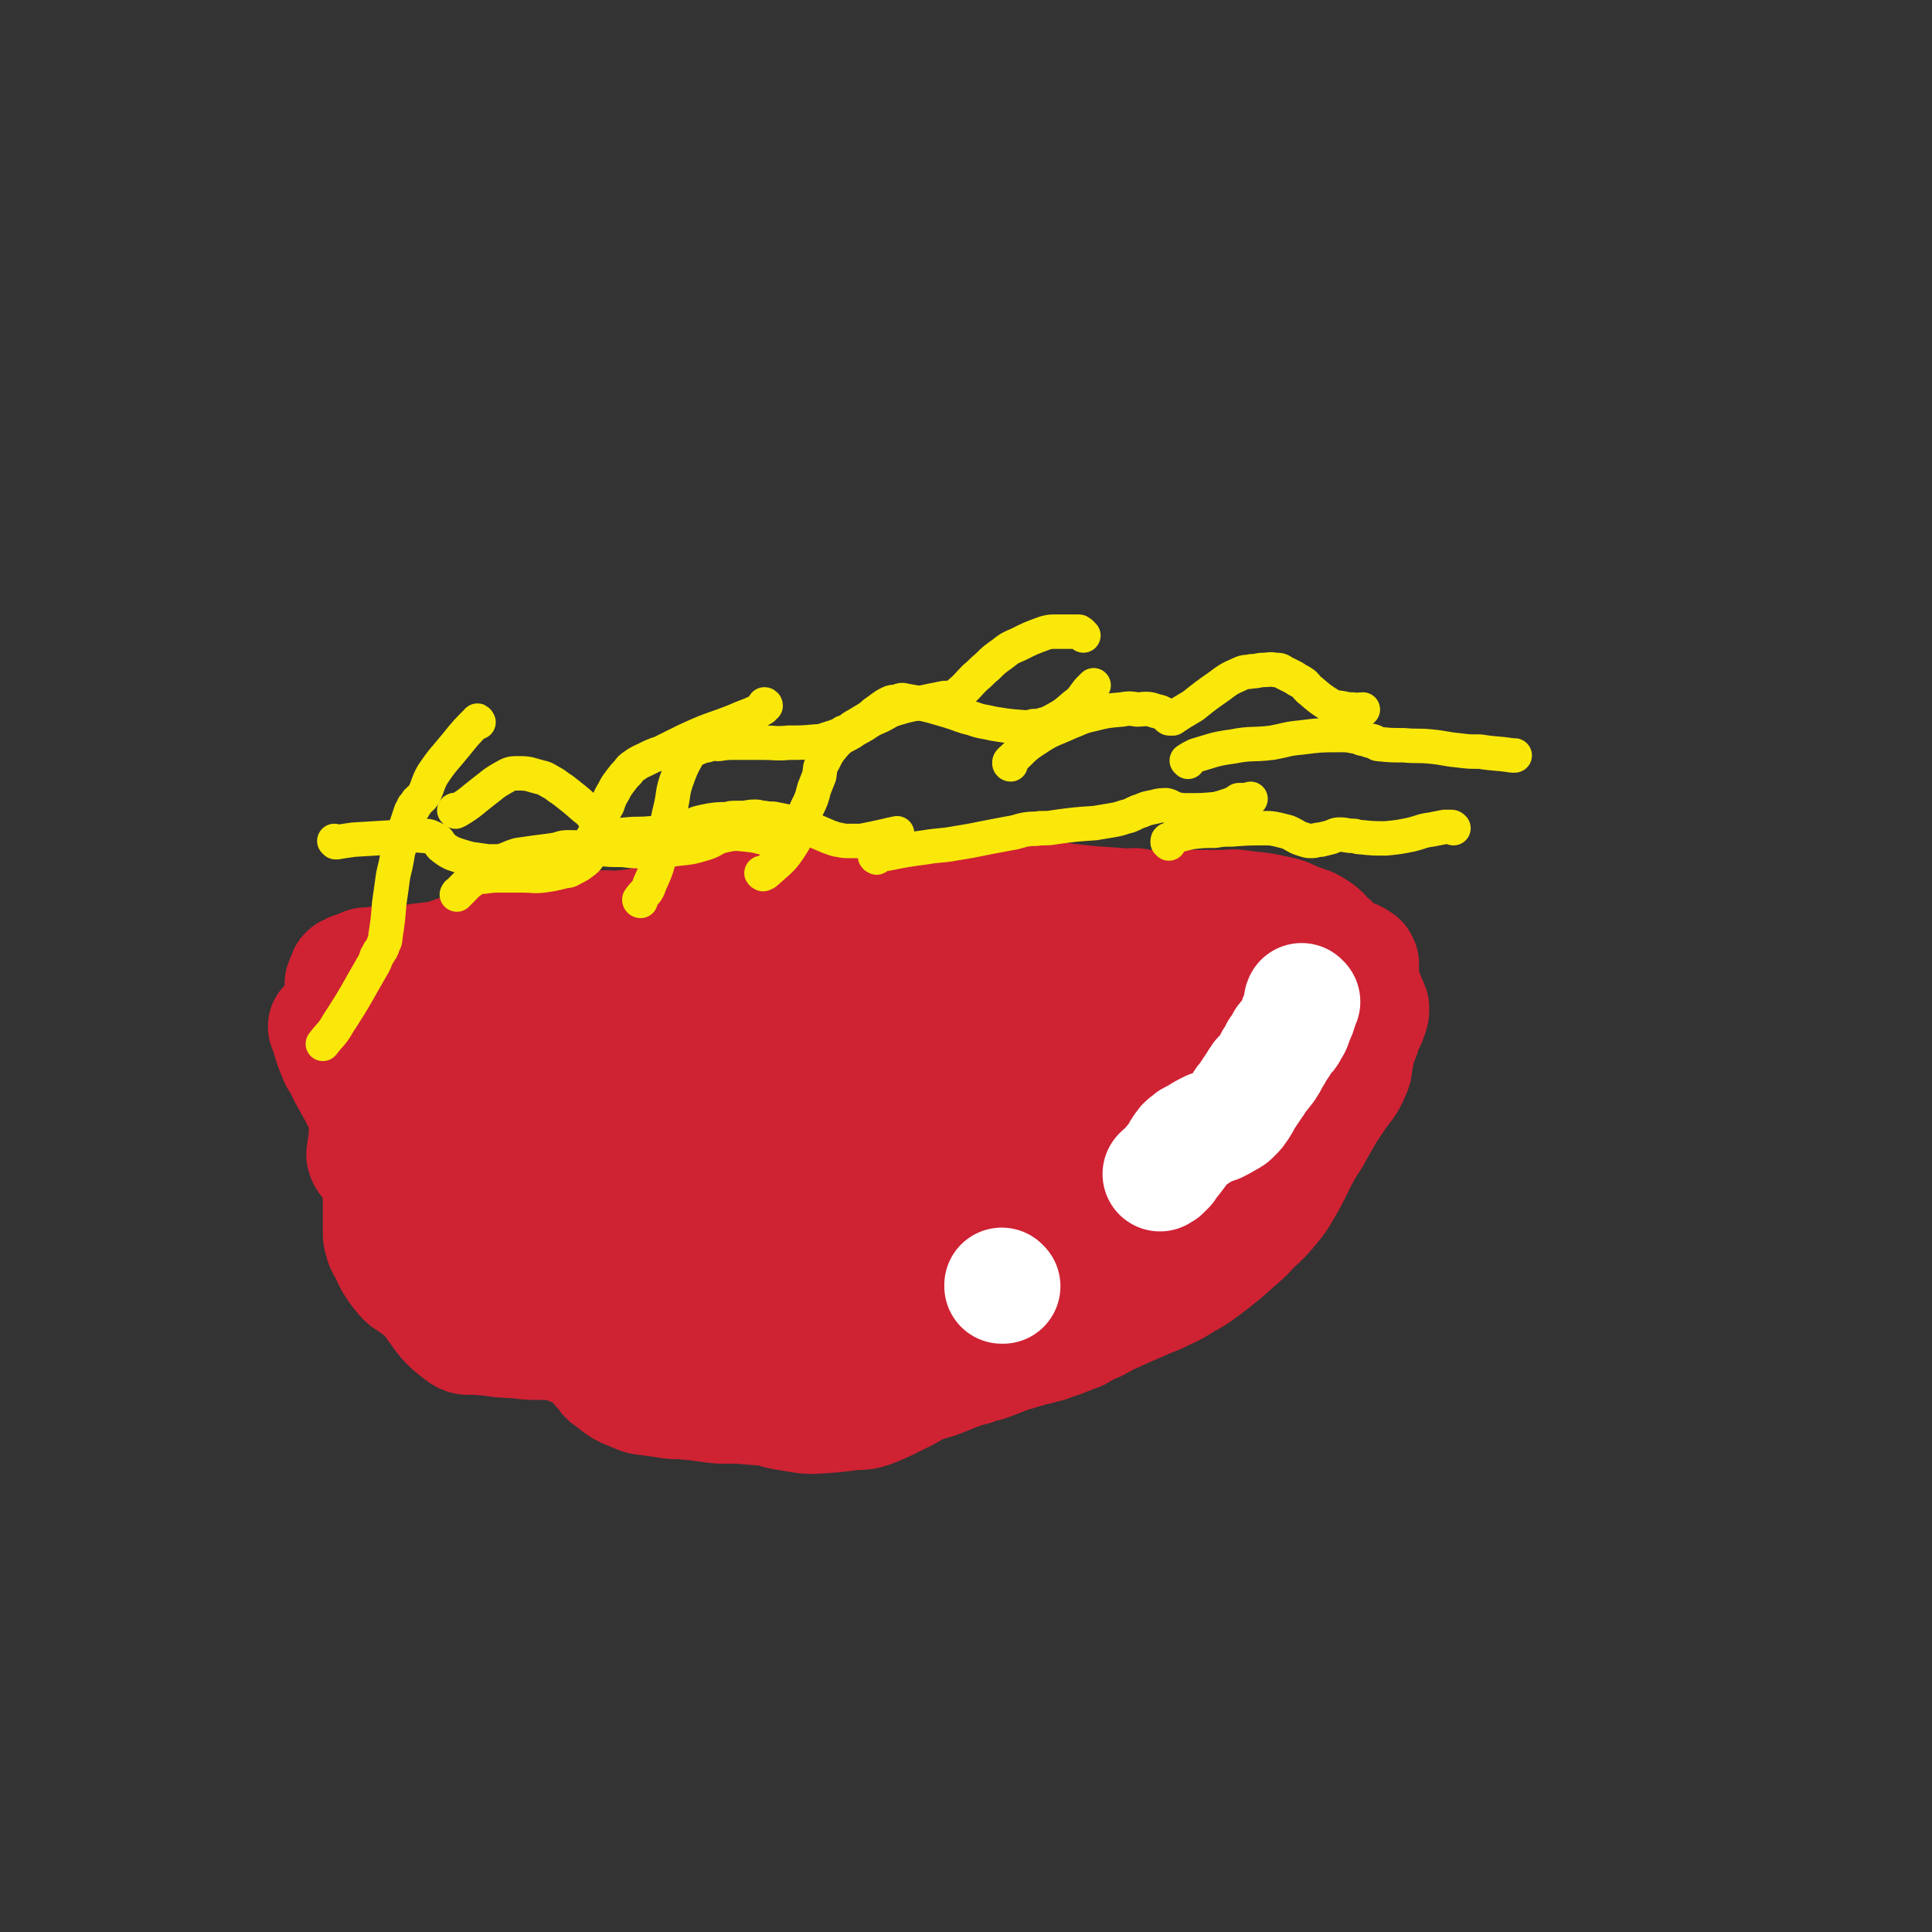 <svg viewBox='0 0 1514 1514' version='1.1' xmlns='http://www.w3.org/2000/svg' xmlns:xlink='http://www.w3.org/1999/xlink'><rect x="0" y="0" width="1514" height="1514" fill="#333333" stroke="none"/><g fill='none' stroke='#CF2233' stroke-width='90' stroke-linecap='round' stroke-linejoin='round'><path d='M893,711c0,0 -1,-1 -1,-1 -4,-1 -4,0 -8,0 -14,-1 -14,-1 -28,-2 -10,-1 -10,-1 -20,-2 -5,-1 -5,-1 -10,-1 -5,-1 -5,0 -10,-1 -12,-2 -12,-2 -24,-5 -4,0 -4,0 -8,-1 -5,-1 -5,-1 -10,-2 -12,0 -12,0 -24,0 -5,0 -5,0 -11,0 -5,1 -5,1 -11,1 -14,1 -14,1 -27,2 -6,1 -6,1 -12,1 -6,1 -6,1 -11,2 -6,0 -6,1 -12,1 -14,2 -14,2 -27,3 -7,1 -7,0 -14,1 -7,0 -7,0 -15,1 -7,0 -7,0 -15,1 -14,2 -14,1 -27,3 -6,1 -6,1 -11,2 -8,2 -7,2 -15,4 -13,2 -13,1 -26,4 -4,1 -4,1 -9,2 -10,2 -10,2 -20,3 -5,1 -5,0 -11,0 -5,0 -5,0 -10,1 -5,0 -5,0 -9,1 -9,2 -9,3 -18,5 -6,2 -6,1 -12,2 -10,2 -10,1 -20,3 -4,0 -4,0 -8,1 -5,1 -5,1 -9,2 -11,2 -11,2 -21,3 -5,1 -5,1 -11,2 -3,0 -3,1 -7,2 -3,1 -3,1 -6,2 -8,1 -8,1 -17,2 -5,1 -5,1 -9,1 -5,0 -5,0 -9,0 -7,0 -7,0 -13,1 -2,0 -3,1 -4,1 0,0 1,0 1,0 -1,0 -2,0 -3,0 -2,0 -2,0 -3,0 -2,0 -2,0 -3,1 -3,1 -3,1 -6,2 -2,1 -2,1 -3,1 -2,1 -2,1 -3,2 0,0 0,0 -1,0 0,1 0,1 -1,1 0,1 0,1 0,1 0,0 0,0 0,1 -1,0 0,0 -1,1 0,0 0,0 0,0 0,1 0,1 -1,2 0,0 0,0 0,1 -1,1 -1,1 -1,3 0,1 0,1 0,2 0,2 0,2 0,4 0,2 0,2 0,4 1,5 1,5 2,11 1,3 1,3 2,5 1,4 1,4 3,7 1,3 1,2 2,5 2,6 2,6 4,11 1,3 1,3 2,6 2,5 2,5 4,10 2,3 2,2 3,5 1,4 1,4 2,7 6,17 5,17 12,33 2,7 3,7 7,14 3,5 3,5 6,10 3,5 3,5 7,11 3,6 3,6 7,12 7,9 6,10 14,18 4,5 4,4 9,9 5,4 4,4 9,9 5,5 5,6 10,10 5,5 5,5 10,10 4,4 4,4 8,9 4,5 3,6 8,10 10,8 10,11 23,15 13,4 14,2 27,2 16,0 16,-1 31,-1 18,-1 18,-3 36,-3 32,-1 33,-3 64,0 12,1 13,2 23,9 22,14 20,17 41,31 10,7 10,9 21,12 11,3 12,3 23,2 12,-2 12,-2 23,-8 16,-7 15,-8 29,-17 14,-10 13,-12 28,-21 22,-14 22,-16 46,-27 8,-4 9,-1 17,-2 8,-1 8,-1 15,-1 8,-1 8,0 15,0 8,-1 8,1 15,-1 17,-6 17,-6 32,-15 11,-6 10,-7 20,-15 9,-8 9,-8 18,-17 9,-8 8,-8 17,-16 8,-7 8,-7 16,-13 6,-5 7,-5 13,-9 7,-3 7,-3 13,-7 4,-3 4,-3 8,-6 4,-2 5,-2 8,-5 4,-3 4,-3 6,-6 4,-5 3,-5 6,-9 2,-5 2,-5 4,-9 3,-10 3,-10 6,-19 2,-6 2,-6 3,-13 2,-6 2,-6 3,-12 1,-6 1,-6 3,-13 1,-10 1,-10 3,-20 1,-6 1,-6 2,-11 1,-4 1,-4 2,-8 1,-3 1,-3 2,-6 1,-3 2,-3 3,-6 0,0 0,0 0,-1 0,0 0,0 0,0 -1,-1 -1,-1 -1,-2 -2,-1 -2,-1 -4,-2 -2,-2 -2,-3 -5,-4 -2,-2 -2,-2 -5,-4 -3,-2 -3,-1 -6,-3 -2,-1 -2,-2 -4,-3 -3,-1 -3,-1 -5,-1 -4,-2 -4,-2 -8,-4 -2,0 -2,0 -5,-1 -2,-1 -2,-1 -5,-2 -2,-1 -2,-1 -5,-2 -3,-1 -3,-1 -5,-2 -4,-1 -4,-1 -7,-2 -3,-1 -3,-1 -7,-2 -3,-1 -3,0 -6,-1 -4,-1 -4,-1 -9,-1 -5,-1 -5,-1 -10,-1 -9,0 -9,0 -19,1 -8,0 -8,0 -16,1 -6,0 -6,1 -12,0 -6,0 -6,0 -11,-1 -5,-1 -5,-1 -11,-2 -6,-1 -6,-1 -11,-2 -5,0 -5,1 -11,1 -5,0 -5,0 -10,0 -5,0 -5,0 -10,0 -6,0 -6,0 -12,1 -7,1 -7,1 -14,2 -7,2 -7,2 -14,3 -8,2 -8,2 -17,3 -11,2 -11,2 -21,4 -10,2 -10,2 -19,4 -10,2 -10,2 -21,3 -11,3 -11,2 -23,5 -25,5 -25,5 -49,11 -11,3 -11,4 -23,7 -11,4 -11,4 -23,8 -11,4 -11,4 -23,8 -11,3 -11,3 -23,5 -20,5 -20,6 -41,10 -10,2 -10,1 -20,2 -12,2 -12,1 -24,3 -15,3 -15,2 -30,6 -34,10 -33,12 -67,23 -17,6 -16,6 -33,11 -25,6 -25,5 -50,10 -5,1 -10,1 -10,1 0,0 4,1 9,0 10,-1 10,-1 21,-4 18,-3 18,-3 35,-8 22,-6 22,-5 43,-13 42,-14 43,-12 83,-31 11,-6 11,-8 19,-18 6,-8 9,-11 9,-19 1,-4 -4,-4 -9,-5 -10,-2 -11,-1 -21,0 -14,1 -14,-1 -27,4 -29,10 -29,11 -56,25 -12,5 -12,5 -23,13 -14,10 -17,10 -27,22 -2,3 -1,5 2,8 4,4 5,4 11,5 12,2 12,1 25,0 18,-2 19,-1 37,-6 37,-11 37,-13 74,-27 13,-5 13,-5 26,-11 5,-2 11,-4 11,-4 -1,1 -7,4 -14,7 -19,8 -20,7 -38,16 -22,11 -24,9 -42,25 -30,24 -30,26 -54,56 -6,7 -12,15 -6,17 16,7 26,5 50,0 24,-6 24,-9 45,-23 24,-15 24,-16 44,-36 17,-16 20,-15 31,-36 14,-25 18,-31 18,-54 1,-8 -8,-10 -17,-7 -42,11 -48,10 -84,35 -30,20 -26,26 -49,55 -35,47 -37,47 -66,96 -4,5 -4,15 1,13 27,-12 33,-19 63,-42 30,-23 28,-25 57,-50 29,-25 28,-27 58,-51 34,-26 35,-26 70,-49 4,-3 12,-5 10,-4 -5,3 -13,5 -24,13 -20,14 -20,14 -39,29 -26,21 -27,20 -52,42 -44,37 -45,37 -87,76 -7,7 -16,16 -11,16 15,-1 27,-6 51,-18 29,-14 28,-16 56,-33 29,-19 29,-20 58,-39 44,-30 45,-29 87,-60 8,-6 11,-7 14,-15 1,-2 -2,-5 -5,-4 -17,6 -18,9 -35,20 -26,16 -26,16 -50,35 -32,26 -31,26 -60,55 -28,28 -30,27 -54,58 -23,34 -35,50 -40,72 -2,8 15,-4 27,-11 26,-15 26,-16 50,-35 34,-26 32,-28 65,-56 60,-50 61,-49 120,-100 14,-12 31,-27 26,-26 -7,1 -26,14 -52,30 -26,16 -26,16 -51,35 -28,21 -28,22 -54,45 -20,19 -21,18 -39,40 -18,21 -28,31 -31,45 -2,6 12,0 23,-4 22,-8 23,-8 44,-21 30,-18 30,-19 58,-41 31,-23 30,-25 60,-49 37,-30 37,-29 74,-58 4,-3 11,-8 8,-7 -17,7 -25,9 -47,23 -28,16 -27,17 -52,37 -32,26 -32,26 -62,54 -25,23 -28,22 -48,49 -15,19 -22,35 -21,44 1,5 14,-6 26,-15 29,-21 29,-21 57,-44 32,-27 30,-29 62,-55 55,-45 56,-44 111,-87 8,-6 9,-4 16,-10 1,-1 1,-4 0,-4 -8,4 -10,5 -19,11 -23,15 -24,13 -44,30 -57,50 -59,49 -112,103 -19,20 -17,23 -31,46 -5,9 -10,15 -8,20 2,4 9,1 17,-3 22,-11 22,-11 42,-26 32,-25 31,-26 62,-53 30,-27 30,-27 61,-55 23,-21 24,-20 47,-42 10,-10 10,-11 20,-21 3,-4 7,-6 7,-8 0,-1 -4,1 -8,3 -13,7 -13,6 -25,15 -23,17 -23,17 -45,36 -33,29 -33,29 -64,60 -48,50 -46,52 -94,101 -9,10 -19,17 -20,19 0,1 10,-6 19,-13 24,-17 23,-17 47,-34 36,-27 35,-28 72,-53 79,-54 78,-56 159,-105 22,-14 29,-14 47,-21 3,-1 -3,2 -6,4 -22,14 -22,14 -44,28 -32,22 -32,21 -62,44 -31,23 -30,24 -59,49 -24,20 -23,21 -47,41 -12,11 -13,11 -25,20 0,1 0,0 1,0 17,-18 16,-19 34,-36 23,-23 23,-23 47,-45 26,-23 26,-23 54,-45 19,-14 19,-14 40,-26 10,-6 11,-6 22,-11 2,0 5,0 4,1 -1,3 -3,5 -8,8 -31,26 -32,25 -64,52 -23,19 -23,18 -44,40 -36,36 -35,37 -69,76 -5,6 -13,15 -9,13 11,-7 20,-15 40,-30 26,-20 25,-21 51,-40 27,-20 27,-20 55,-40 43,-29 43,-28 86,-56 5,-4 12,-9 10,-8 -8,2 -17,5 -31,14 -34,22 -34,22 -66,47 -36,28 -35,29 -70,59 -47,41 -61,55 -93,81 -6,6 7,-10 17,-17 71,-57 71,-57 144,-111 34,-25 34,-24 69,-47 35,-24 37,-22 72,-46 1,-1 1,-3 0,-3 -10,1 -11,1 -22,5 -23,9 -23,8 -45,19 -26,15 -27,14 -50,33 -42,34 -43,34 -80,73 -5,6 -9,17 -4,16 13,-2 22,-9 41,-22 24,-17 23,-19 46,-38 26,-21 25,-21 51,-42 44,-36 45,-35 89,-70 9,-7 12,-10 16,-16 1,-1 -2,0 -5,1 -7,4 -7,4 -13,8 -14,9 -14,9 -27,19 -14,11 -14,11 -27,23 -13,12 -13,11 -25,24 -10,11 -10,12 -19,24 0,1 0,2 1,2 0,1 0,0 0,0 2,0 2,0 4,0 13,-2 13,-1 25,-5 18,-5 18,-6 35,-13 14,-6 14,-7 28,-13 9,-5 10,-5 20,-9 0,0 0,0 0,0 -2,3 -2,3 -5,6 -4,4 -4,4 -9,7 -5,4 -5,3 -11,7 -4,2 -4,2 -8,4 -2,1 -3,1 -5,2 -2,1 -2,1 -3,2 -1,1 -1,1 -1,1 -1,1 -1,1 -2,1 -1,1 -1,1 -2,1 -2,1 -2,0 -3,1 -5,3 -5,3 -9,6 -4,4 -4,4 -6,9 -4,7 -3,7 -6,15 -1,3 -1,3 -2,6 -1,2 0,3 -2,5 -3,5 -3,5 -6,10 -2,2 -2,2 -4,4 -2,4 -2,4 -5,7 -6,8 -5,9 -12,17 -3,3 -3,3 -7,6 -8,6 -8,6 -16,12 -4,3 -4,3 -8,7 -4,4 -4,4 -8,9 -10,11 -10,11 -20,22 -20,19 -20,20 -41,38 -9,7 -9,7 -19,13 -15,10 -16,10 -31,19 -7,5 -7,5 -14,9 -6,4 -6,4 -13,7 -6,3 -6,2 -12,4 -5,2 -5,1 -11,3 -5,1 -5,1 -10,2 -14,1 -14,0 -29,2 -7,1 -7,1 -15,3 -7,2 -7,3 -14,5 -6,1 -6,2 -12,2 -9,0 -10,1 -18,-1 -5,-2 -4,-4 -8,-6 -5,-4 -5,-5 -10,-6 -13,-4 -13,-4 -26,-6 -7,-1 -7,0 -14,0 -6,0 -6,0 -13,0 -5,0 -5,0 -10,0 -5,-1 -5,0 -9,-1 -5,-1 -5,-1 -10,-2 -11,-3 -11,-3 -23,-6 -6,-1 -6,-1 -12,-3 -6,-1 -6,-2 -11,-3 -5,-1 -5,-1 -10,-2 -6,-2 -6,-2 -13,-4 -3,0 -3,-1 -6,-1 -5,0 -5,0 -9,0 -6,0 -6,0 -12,0 -6,0 -6,0 -13,-1 -13,-1 -13,0 -26,-3 -4,-1 -4,-1 -7,-3 -4,-2 -4,-2 -7,-5 -3,-2 -2,-3 -5,-5 -6,-6 -6,-6 -12,-12 -4,-3 -4,-3 -8,-5 -10,-6 -11,-5 -20,-12 -5,-3 -5,-3 -9,-8 -7,-9 -6,-9 -11,-19 -2,-3 -2,-3 -3,-7 -1,-3 -1,-3 -1,-6 0,-8 0,-8 0,-17 0,-5 0,-5 0,-10 -1,-10 0,-10 -3,-19 -1,-4 -2,-4 -4,-7 0,0 -1,0 -1,-1 -3,-3 -4,-3 -5,-7 0,-3 1,-3 1,-7 1,-8 1,-8 1,-17 0,-7 0,-7 -2,-14 -1,-6 -1,-6 -4,-12 -2,-4 -3,-4 -6,-9 -3,-4 -3,-3 -6,-8 -2,-4 -2,-4 -5,-8 -2,-5 -2,-5 -4,-10 -2,-6 -2,-6 -3,-11 -1,-1 0,0 0,0 -1,-1 -1,-2 -2,-4 0,0 0,0 0,0 0,0 0,0 0,0 0,0 0,-1 0,-1 1,2 1,2 2,4 2,7 2,7 5,14 4,10 4,10 8,19 8,15 9,15 16,31 3,7 2,7 3,15 2,8 2,8 4,15 2,9 1,9 4,18 2,9 1,10 5,18 6,17 7,17 14,33 3,8 3,9 7,17 4,9 4,9 8,18 4,8 3,9 8,16 9,12 9,14 21,23 5,4 6,3 13,3 19,2 19,0 38,1 9,0 10,-1 18,2 16,4 17,4 30,11 7,4 6,5 11,11 5,4 3,6 9,9 8,7 9,7 19,11 6,3 7,2 13,3 7,1 7,1 13,2 8,1 8,0 15,1 13,1 13,2 26,3 7,0 7,0 13,0 13,1 13,1 25,2 5,1 5,2 11,3 6,1 6,1 12,2 6,1 6,1 12,1 16,-1 16,-1 31,-3 7,0 8,0 14,-2 13,-5 13,-6 26,-12 6,-3 6,-4 13,-7 6,-2 6,-2 13,-4 5,-2 5,-2 10,-4 5,-2 5,-2 10,-4 4,-1 4,-1 8,-2 5,-2 5,-2 10,-3 11,-4 10,-4 21,-8 6,-1 6,-2 11,-3 5,-2 6,-1 11,-3 5,-1 5,-1 10,-3 10,-3 10,-4 19,-7 5,-3 5,-3 11,-6 6,-2 6,-3 12,-6 13,-6 13,-6 27,-12 8,-4 9,-3 16,-7 9,-4 9,-4 17,-9 9,-5 9,-5 17,-11 16,-12 16,-13 31,-26 5,-5 5,-6 11,-11 5,-5 5,-5 10,-11 5,-6 5,-6 9,-13 9,-15 8,-16 17,-32 4,-7 5,-7 9,-15 4,-7 4,-7 8,-14 4,-6 4,-6 8,-12 6,-9 8,-9 12,-19 3,-6 1,-6 3,-13 1,-6 1,-6 3,-12 2,-4 2,-4 3,-9 3,-6 3,-5 5,-11 0,0 0,0 0,-1 1,-2 1,-2 1,-3 0,-1 0,-2 0,-2 0,-1 0,0 0,0 -1,-1 -1,-1 -1,-3 -1,-2 -1,-2 -2,-3 0,-2 0,-2 -1,-4 -1,-3 -1,-3 -2,-5 -1,-2 -1,-2 -1,-5 -1,-2 -1,-2 -1,-4 0,-2 0,-2 0,-5 0,-1 0,-1 0,-2 0,-1 0,-1 0,-1 0,-2 0,-2 0,-3 -1,-1 0,-1 -1,-1 0,-1 0,-1 0,-1 -1,-1 -2,-1 -3,-2 -1,-1 -1,0 -2,-1 -2,-1 -2,-1 -3,-1 -3,-2 -3,-1 -7,-3 -1,-1 -1,-1 -3,-2 -1,-1 -1,-1 -2,-3 -2,-1 -2,-1 -3,-3 -6,-5 -5,-6 -11,-10 -6,-4 -7,-4 -14,-6 -9,-4 -9,-5 -20,-7 -13,-3 -13,-2 -27,-4 -6,-1 -6,0 -12,0 -5,0 -5,0 -10,0 -4,0 -4,0 -8,0 -8,0 -8,0 -16,0 -4,0 -4,0 -7,0 -5,0 -5,0 -10,0 -12,0 -12,0 -23,1 -9,2 -9,2 -17,4 -14,5 -14,5 -29,11 -20,9 -20,9 -41,18 -10,5 -10,6 -20,11 '/></g>
<g fill='none' stroke='#FFFFFF' stroke-width='90' stroke-linecap='round' stroke-linejoin='round'><path d='M1021,785c-1,0 -1,-1 -1,-1 -1,2 0,3 -1,6 -1,4 -1,4 -3,8 -2,5 -1,5 -4,9 -2,5 -3,4 -6,8 -2,4 -2,4 -5,8 -2,4 -2,4 -4,7 -2,4 -2,4 -4,7 -3,4 -3,4 -6,7 -1,2 -1,2 -2,3 0,0 1,-1 0,0 0,0 0,1 -1,2 -1,1 -1,1 -2,3 -1,1 -1,1 -2,3 -1,1 -1,1 -2,3 -2,3 -2,3 -4,5 0,2 0,2 -1,3 -1,1 -1,1 -1,2 -2,3 -2,3 -4,5 -1,1 -1,1 -2,2 -1,1 -1,1 -3,2 -5,3 -5,3 -9,5 -3,1 -3,1 -6,2 -6,3 -6,3 -12,7 -3,1 -3,1 -5,3 -3,2 -3,2 -4,4 -2,2 -2,2 -3,5 -3,4 -3,4 -7,9 -1,1 -1,1 -2,3 -2,2 -2,2 -3,3 -1,1 -1,1 -2,1 -1,1 -1,1 -1,1 '/><path d='M786,1008c0,0 -1,-1 -1,-1 0,0 0,0 0,1 '/></g>
<g fill='none' stroke='#FAE80B' stroke-width='27' stroke-linecap='round' stroke-linejoin='round'><path d='M357,636c0,0 -1,-1 -1,-1 1,-1 2,1 3,0 10,-6 10,-7 19,-14 8,-6 8,-7 17,-12 5,-3 6,-3 12,-3 8,0 8,1 16,3 5,1 5,2 9,4 4,2 4,3 9,6 9,7 9,7 17,14 4,3 4,3 7,7 2,2 2,2 4,5 1,2 0,2 2,4 0,1 1,0 2,1 0,0 -1,0 -1,0 1,1 2,1 3,2 1,1 1,0 3,1 2,1 2,1 5,1 4,1 4,0 8,0 9,-1 9,0 19,-1 8,0 8,0 16,-2 6,-1 6,-1 11,-3 5,-1 5,-1 10,-3 4,-1 4,-1 9,-2 7,-1 7,-1 14,-1 3,-1 3,-1 6,-1 3,0 3,0 5,0 0,0 -1,0 0,0 5,0 5,-1 11,-1 3,0 3,1 7,1 4,1 5,0 9,1 5,1 5,1 10,2 5,1 5,1 10,3 4,1 4,1 8,3 7,3 7,3 14,6 4,1 4,2 7,2 4,1 5,1 9,1 5,0 5,0 9,0 10,-2 10,-2 19,-4 4,-1 4,-1 9,-2 '/><path d='M600,553c0,0 0,-1 -1,-1 0,1 0,2 -1,3 -10,6 -11,5 -22,10 -15,6 -15,5 -29,11 -9,4 -9,4 -17,8 -6,3 -6,3 -12,6 -6,2 -6,2 -12,5 -4,2 -5,2 -9,5 -3,2 -3,2 -5,5 -3,3 -3,3 -6,7 -3,4 -3,4 -5,8 -3,5 -3,5 -5,11 -3,5 -3,5 -5,10 -2,5 -2,5 -4,10 -1,3 -1,3 -3,6 0,2 0,2 -1,5 0,2 0,2 0,3 0,2 0,3 -1,4 -1,3 -1,3 -3,5 -5,4 -5,4 -11,7 -3,2 -3,1 -7,2 -8,2 -8,2 -15,3 -8,1 -8,0 -16,0 -9,0 -9,0 -17,0 -7,0 -7,0 -14,1 -3,0 -3,-1 -6,1 -7,4 -7,5 -14,12 -1,0 0,0 -1,1 '/><path d='M502,706c0,0 -1,0 -1,-1 4,-6 6,-5 8,-12 7,-15 6,-15 10,-31 4,-15 3,-15 7,-31 2,-10 1,-10 4,-19 4,-11 4,-11 9,-20 1,-3 2,-2 4,-4 0,0 -1,0 -1,0 6,-2 6,-3 12,-4 4,-2 5,-1 9,-1 7,-1 7,-1 14,-1 11,0 11,0 21,0 10,0 10,1 20,0 11,0 11,0 22,-1 3,0 3,0 6,-1 3,-1 3,-1 6,-2 1,0 1,0 3,-1 3,-1 3,-1 6,-3 3,-1 3,-1 5,-2 2,-2 2,-2 4,-3 5,-3 5,-3 10,-6 3,-2 3,-2 5,-4 6,-4 6,-5 12,-8 2,-1 3,-1 5,-1 4,-1 4,-2 7,-1 17,3 17,3 34,8 10,3 10,4 19,6 8,3 8,2 16,4 12,2 12,2 25,3 3,0 3,0 7,-1 4,0 4,0 7,-1 4,-1 4,-1 8,-3 9,-5 9,-5 17,-12 7,-5 6,-6 11,-12 2,-2 2,-2 4,-4 '/><path d='M598,685c0,0 -2,-1 -1,-1 1,0 2,1 3,0 11,-10 13,-10 21,-23 8,-13 6,-14 11,-27 4,-8 4,-8 6,-16 2,-5 2,-5 4,-10 1,-6 0,-6 3,-11 4,-8 4,-8 10,-15 5,-5 5,-4 12,-8 4,-3 5,-3 10,-6 6,-4 6,-4 13,-7 6,-3 6,-4 13,-6 13,-4 14,-3 27,-6 5,-1 5,-1 10,-2 4,0 4,0 7,-1 3,-1 3,-1 5,-3 6,-5 6,-6 12,-12 5,-4 5,-5 10,-9 5,-5 5,-5 12,-10 5,-4 5,-4 12,-7 10,-5 10,-5 21,-9 4,-1 4,-1 9,-1 4,0 4,0 9,0 4,0 4,0 8,0 1,0 1,0 1,1 0,0 0,0 1,0 1,1 1,1 2,2 '/><path d='M687,672c0,0 -2,-1 -1,-1 3,-2 4,-2 9,-2 15,-3 15,-3 30,-5 12,-2 12,-1 23,-3 6,-1 6,-1 12,-2 15,-3 15,-3 31,-6 7,-1 7,-2 13,-3 6,-1 6,0 11,-1 7,0 7,0 13,-1 15,-2 15,-2 30,-3 6,-1 6,-1 12,-2 6,-1 6,-1 12,-3 5,-1 5,-2 10,-4 4,-1 4,-2 9,-3 6,-1 6,-2 13,-2 4,1 4,2 7,3 5,1 5,1 10,1 11,0 11,0 22,-1 4,-1 4,-1 7,-2 3,-1 3,-1 6,-2 1,0 1,-1 2,-1 1,-1 1,-1 2,-1 0,0 0,-1 1,-1 0,0 0,0 1,0 1,0 1,0 2,0 3,0 3,0 6,-1 '/><path d='M792,599c0,0 -1,0 -1,-1 0,-1 0,-1 1,-2 10,-9 9,-10 20,-17 12,-8 13,-7 26,-13 8,-3 8,-4 17,-6 12,-3 12,-3 24,-4 6,-1 6,-1 12,0 5,0 6,-1 11,0 3,1 3,1 7,2 2,1 2,1 4,2 1,1 1,1 2,2 1,1 1,1 2,1 1,0 1,0 2,0 0,0 0,0 0,0 3,-2 3,-2 6,-4 5,-3 5,-3 10,-6 10,-8 10,-8 20,-15 8,-6 8,-6 17,-10 4,-2 5,-1 9,-2 5,0 5,-1 9,-1 5,0 5,-1 9,0 4,0 4,0 7,2 4,2 4,2 8,4 4,3 4,2 8,5 3,3 2,3 6,6 7,6 7,6 15,11 4,2 4,1 9,2 4,1 4,1 8,1 4,1 4,0 8,0 '/><path d='M916,661c0,0 -1,-1 -1,-1 0,-1 0,-2 1,-2 8,-4 9,-4 18,-6 9,-1 9,-1 18,-1 6,-1 6,-1 13,-1 13,-1 13,-1 26,-1 5,0 5,0 10,1 4,1 4,1 8,2 7,3 6,4 13,6 3,1 3,1 6,1 3,0 3,-1 7,-1 4,-1 4,-1 8,-2 3,-1 3,-2 7,-2 5,0 5,1 10,1 0,0 0,0 0,0 3,0 3,1 6,1 10,1 10,1 20,1 10,-1 10,-1 20,-3 8,-2 8,-3 16,-4 5,-1 5,-1 10,-2 3,0 3,0 5,0 1,0 1,0 2,1 '/><path d='M931,597c0,0 -1,-1 -1,-1 3,-2 3,-2 7,-4 14,-4 14,-5 29,-7 15,-3 15,-1 31,-3 11,-2 11,-3 22,-4 16,-2 16,-2 31,-2 6,0 6,0 11,1 4,0 3,1 7,2 2,0 2,0 4,1 2,1 2,0 4,1 1,0 1,1 2,1 1,0 1,1 2,1 10,1 10,1 20,1 11,1 11,0 21,1 11,1 11,2 22,3 8,1 8,1 17,1 12,2 12,1 25,3 1,0 1,0 2,0 '/><path d='M375,566c0,0 -1,-2 -1,-1 -8,8 -9,9 -17,19 -9,11 -10,11 -18,23 -4,7 -3,8 -7,16 -2,3 -2,2 -5,5 -1,2 -1,2 -3,4 0,0 0,0 0,1 -1,1 -1,1 -2,3 -4,12 -4,12 -8,25 -3,8 -2,8 -4,17 -2,8 -2,8 -3,16 -1,7 -1,7 -2,14 -1,13 -1,13 -3,26 0,4 -1,4 -2,7 -1,3 -1,3 -3,5 0,1 0,1 -1,2 0,1 -1,1 -1,2 -1,3 -1,3 -2,5 -14,24 -13,24 -28,47 -5,9 -6,8 -12,16 '/><path d='M263,660c0,0 -1,-1 -1,-1 1,0 1,1 2,1 6,-1 6,-1 13,-2 17,-1 17,-1 33,-2 11,-1 11,-2 22,-1 5,0 5,1 10,3 3,2 2,4 5,6 4,3 4,3 8,5 6,2 6,2 13,4 7,1 7,1 14,2 5,0 5,0 10,0 7,-2 7,-3 14,-5 7,-1 7,-1 14,-2 8,-1 8,-1 15,-2 5,-1 5,-2 10,-2 12,0 12,1 24,1 9,1 9,1 19,1 8,1 8,1 16,1 14,-1 14,0 28,-2 10,-1 10,-1 20,-4 7,-2 7,-4 14,-6 9,-2 10,-2 19,-1 10,1 10,2 20,4 '/></g>
</svg>